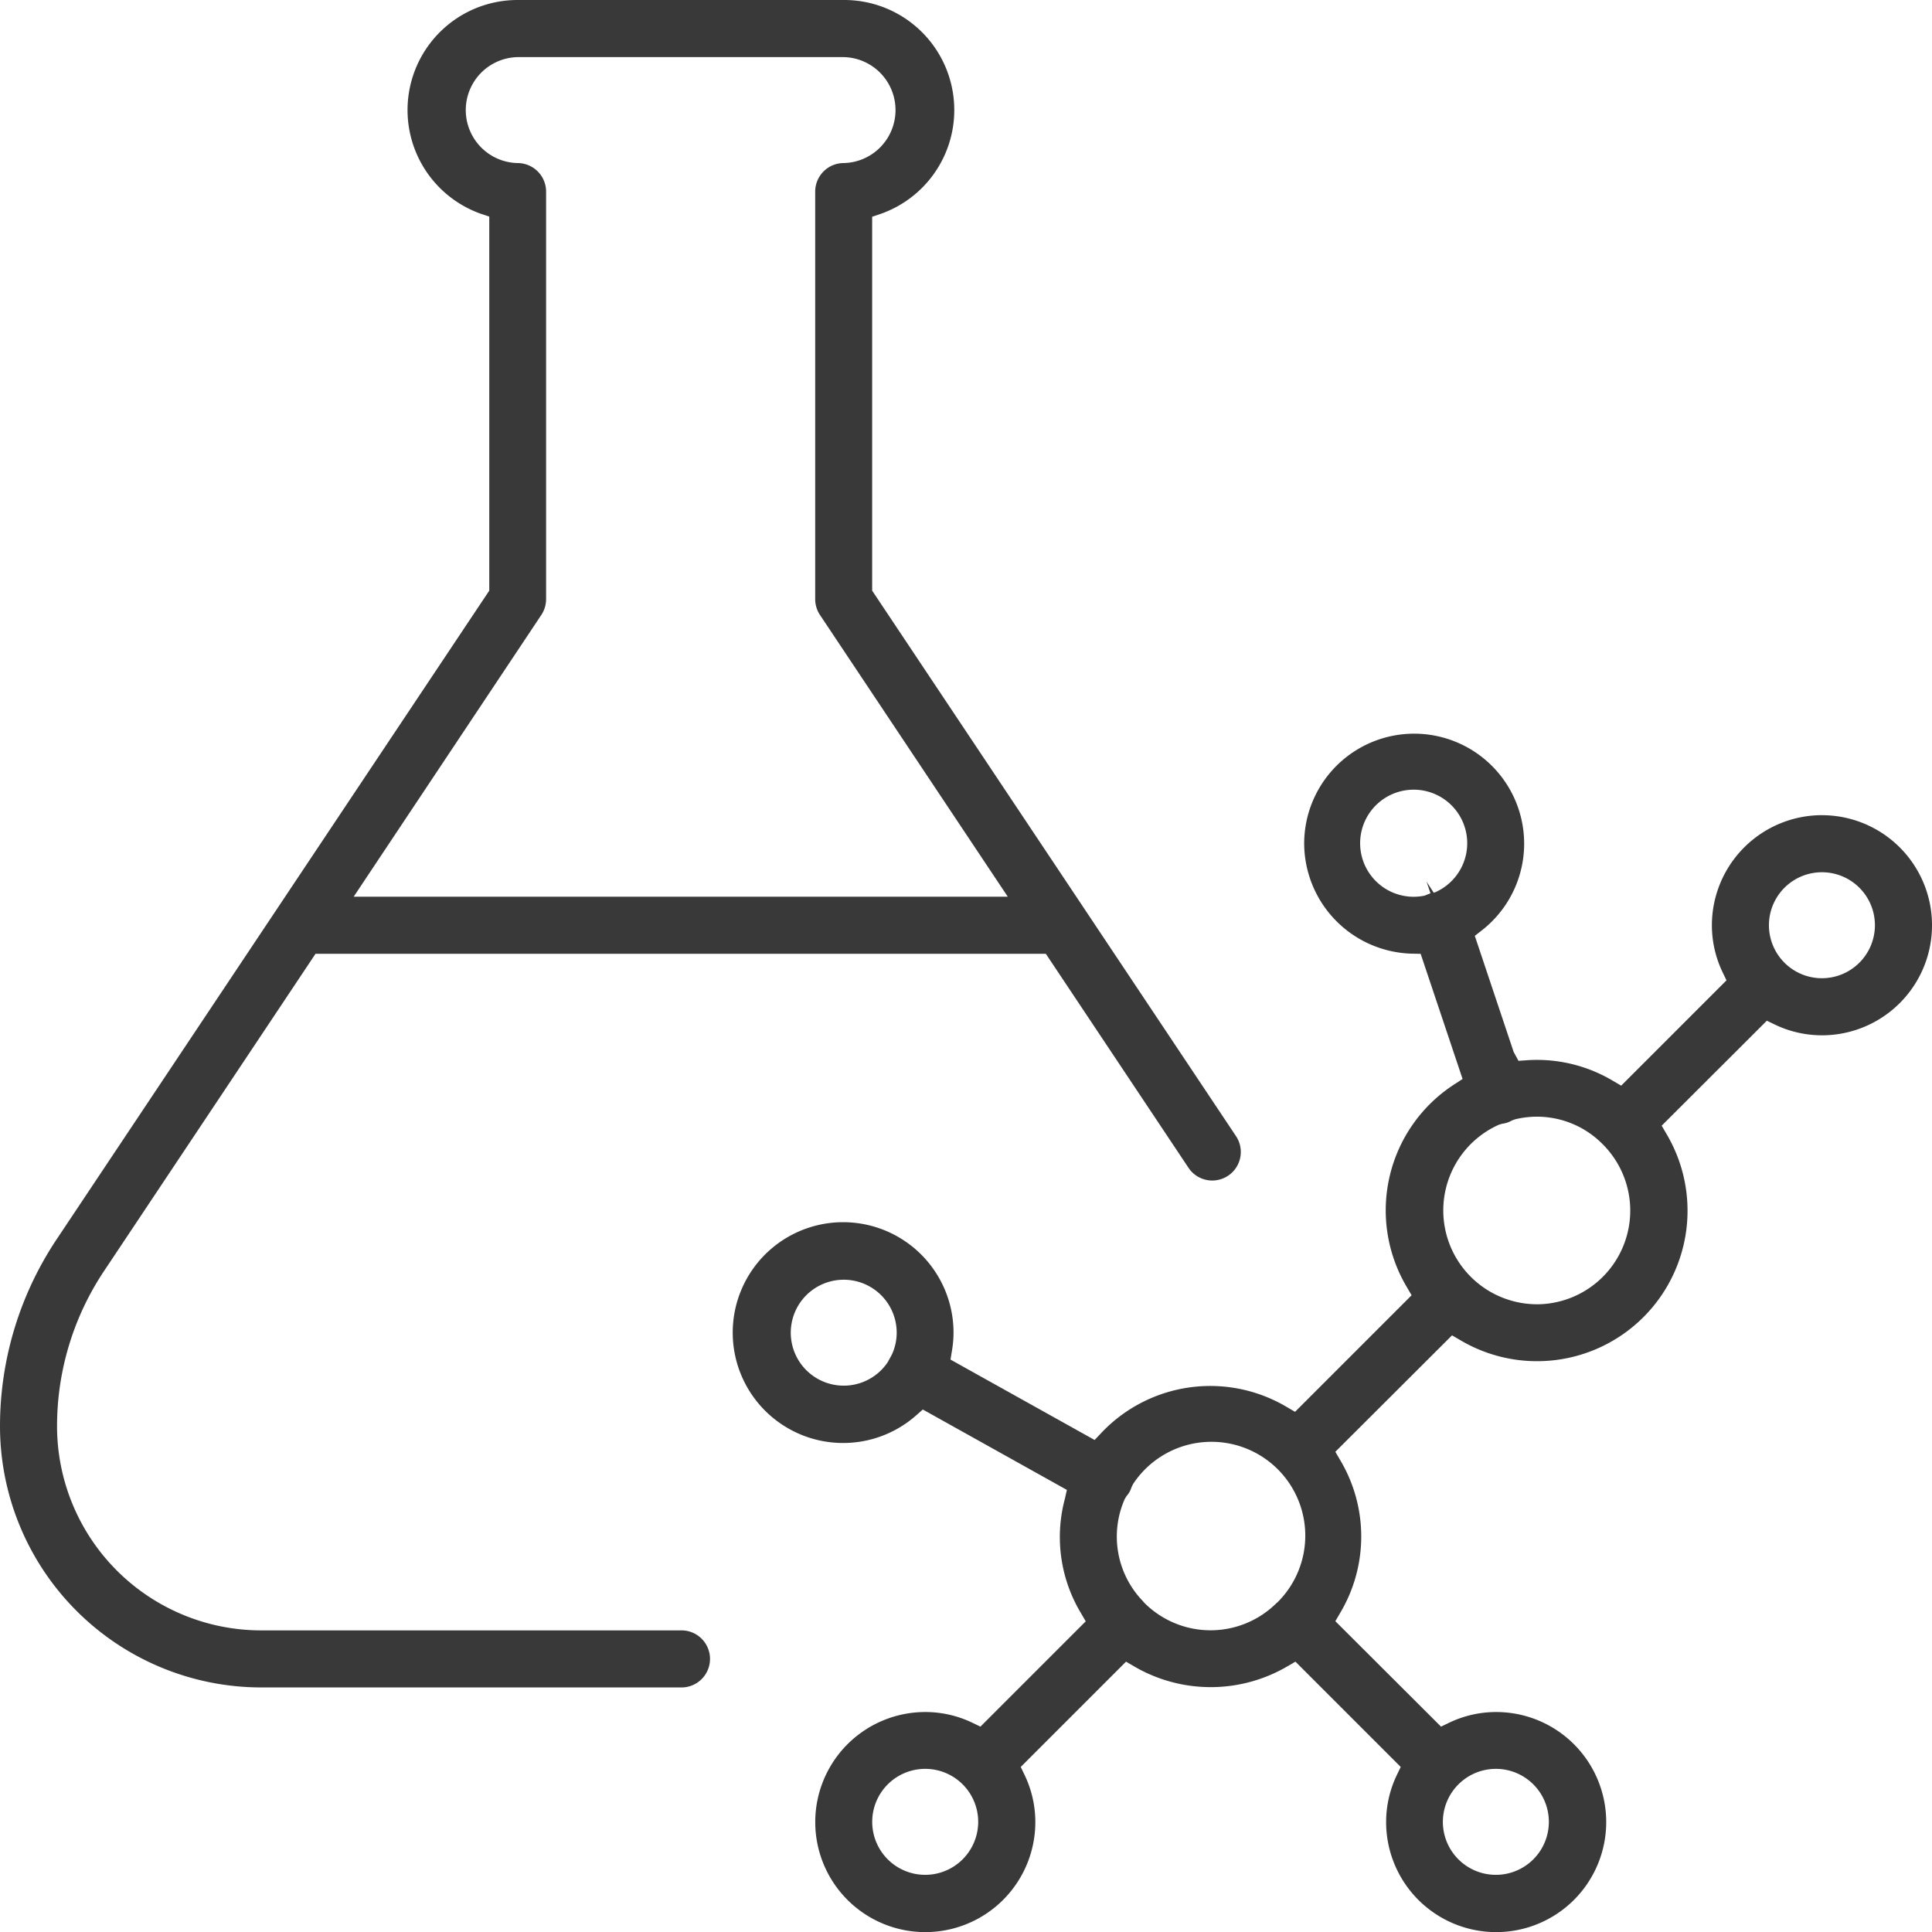 <svg id="グループ_328" data-name="グループ 328" xmlns="http://www.w3.org/2000/svg" xmlns:xlink="http://www.w3.org/1999/xlink" width="70" height="70" viewBox="0 0 70 70">
  <defs>
    <clipPath id="clip-path">
      <rect id="長方形_372" data-name="長方形 372" width="70" height="70" fill="#393939"/>
    </clipPath>
  </defs>
  <g id="グループ_327" data-name="グループ 327" clip-path="url(#clip-path)">
    <path id="パス_2953" data-name="パス 2953" d="M24.662,59.072H9.459A7.4,7.4,0,0,1,2.067,51.68a10.127,10.127,0,0,1,1.707-5.635l7.658-11.488h26.46l5.17,7.755a1.034,1.034,0,0,0,1.721-1.147L31.6,21.4V7.852l.3-.1A3.987,3.987,0,0,0,30.57,0H18.755a3.987,3.987,0,0,0-1.328,7.747l.3.1V21.4L2.054,44.9A12.194,12.194,0,0,0,0,51.68a9.47,9.47,0,0,0,9.459,9.459h15.2a1.034,1.034,0,1,0,0-2.067m-5.047-36.79a1.035,1.035,0,0,0,.174-.573V6.942a1.035,1.035,0,0,0-1.034-1.034,1.92,1.92,0,0,1,0-3.839H30.57a1.92,1.92,0,0,1,0,3.839,1.035,1.035,0,0,0-1.034,1.034V21.709a1.031,1.031,0,0,0,.174.573L36.514,32.49h-23.7Z" fill="#393939"/>
    <path id="パス_2954" data-name="パス 2954" d="M69.43,32.953a3.992,3.992,0,0,0-3.987,3.987,3.935,3.935,0,0,0,.393,1.715l.136.283-3.815,3.815-.3-.175a5.368,5.368,0,0,0-3.079-.748l-.342.024-.175-.321-1.408-4.207.247-.193a3.985,3.985,0,1,0-6.429-3.145,4.007,4.007,0,0,0,3.907,3.983l.313.006,1.519,4.534-.288.188a5.437,5.437,0,0,0-1.734,7.349l.175.3-4.223,4.223-.3-.175a5.429,5.429,0,0,0-6.725.945l-.237.25-5.222-2.913.051-.308a3.938,3.938,0,0,0,.059-.655,4,4,0,1,0-1.348,2.98l.235-.208,5.22,2.913L42,57.724a5.355,5.355,0,0,0,.581,4.138l.175.3-3.815,3.815-.283-.136a3.929,3.929,0,0,0-1.715-.393,3.987,3.987,0,1,0,3.987,3.987,3.934,3.934,0,0,0-.393-1.714l-.136-.283,3.815-3.815.3.175a5.5,5.5,0,0,0,5.538,0l.3-.175,3.815,3.815-.136.282a3.941,3.941,0,0,0-.393,1.715,3.987,3.987,0,1,0,3.987-3.987,3.935,3.935,0,0,0-1.715.393l-.283.136L51.8,62.157l.175-.3a5.406,5.406,0,0,0,0-5.538l-.175-.3L56.028,51.8l.3.175a5.453,5.453,0,0,0,7.471-7.471l-.175-.3L67.434,40.4l.282.136a3.941,3.941,0,0,0,1.715.393,3.987,3.987,0,0,0,0-7.975M35.731,52.5l-.148.271a1.919,1.919,0,1,1,.324-1.066,1.9,1.9,0,0,1-.176.795m1.209,18.847a1.92,1.92,0,1,1,1.92-1.92,1.922,1.922,0,0,1-1.92,1.92m20.676-3.84a1.92,1.92,0,1,1-1.92,1.92,1.922,1.922,0,0,1,1.92-1.92m-7.932-6.022a3.39,3.39,0,0,1-4.792.019l-.047-.051h0l0-.005,0,0a3.366,3.366,0,0,1-.673-3.723l.062-.1a1.007,1.007,0,0,0,.109-.152,1.024,1.024,0,0,0,.076-.179l.055-.111a3.4,3.4,0,1,1,5.21,4.309m5.781-25.762-.1.033-.26-.4.142.42-.214.086a1.94,1.94,0,1,1,.429-.143m3.628,14.948a3.4,3.4,0,0,1-1.362-6.506l.116-.034a1.017,1.017,0,0,0,.189-.043,1.029,1.029,0,0,0,.162-.074l.109-.042a3.342,3.342,0,0,1,3.182.9,3.395,3.395,0,0,1-2.4,5.8M69.43,38.861a1.92,1.92,0,1,1,1.92-1.92,1.922,1.922,0,0,1-1.92,1.92" transform="translate(-3.418 -3.418)" fill="#393939"/>
  </g>
</svg>
